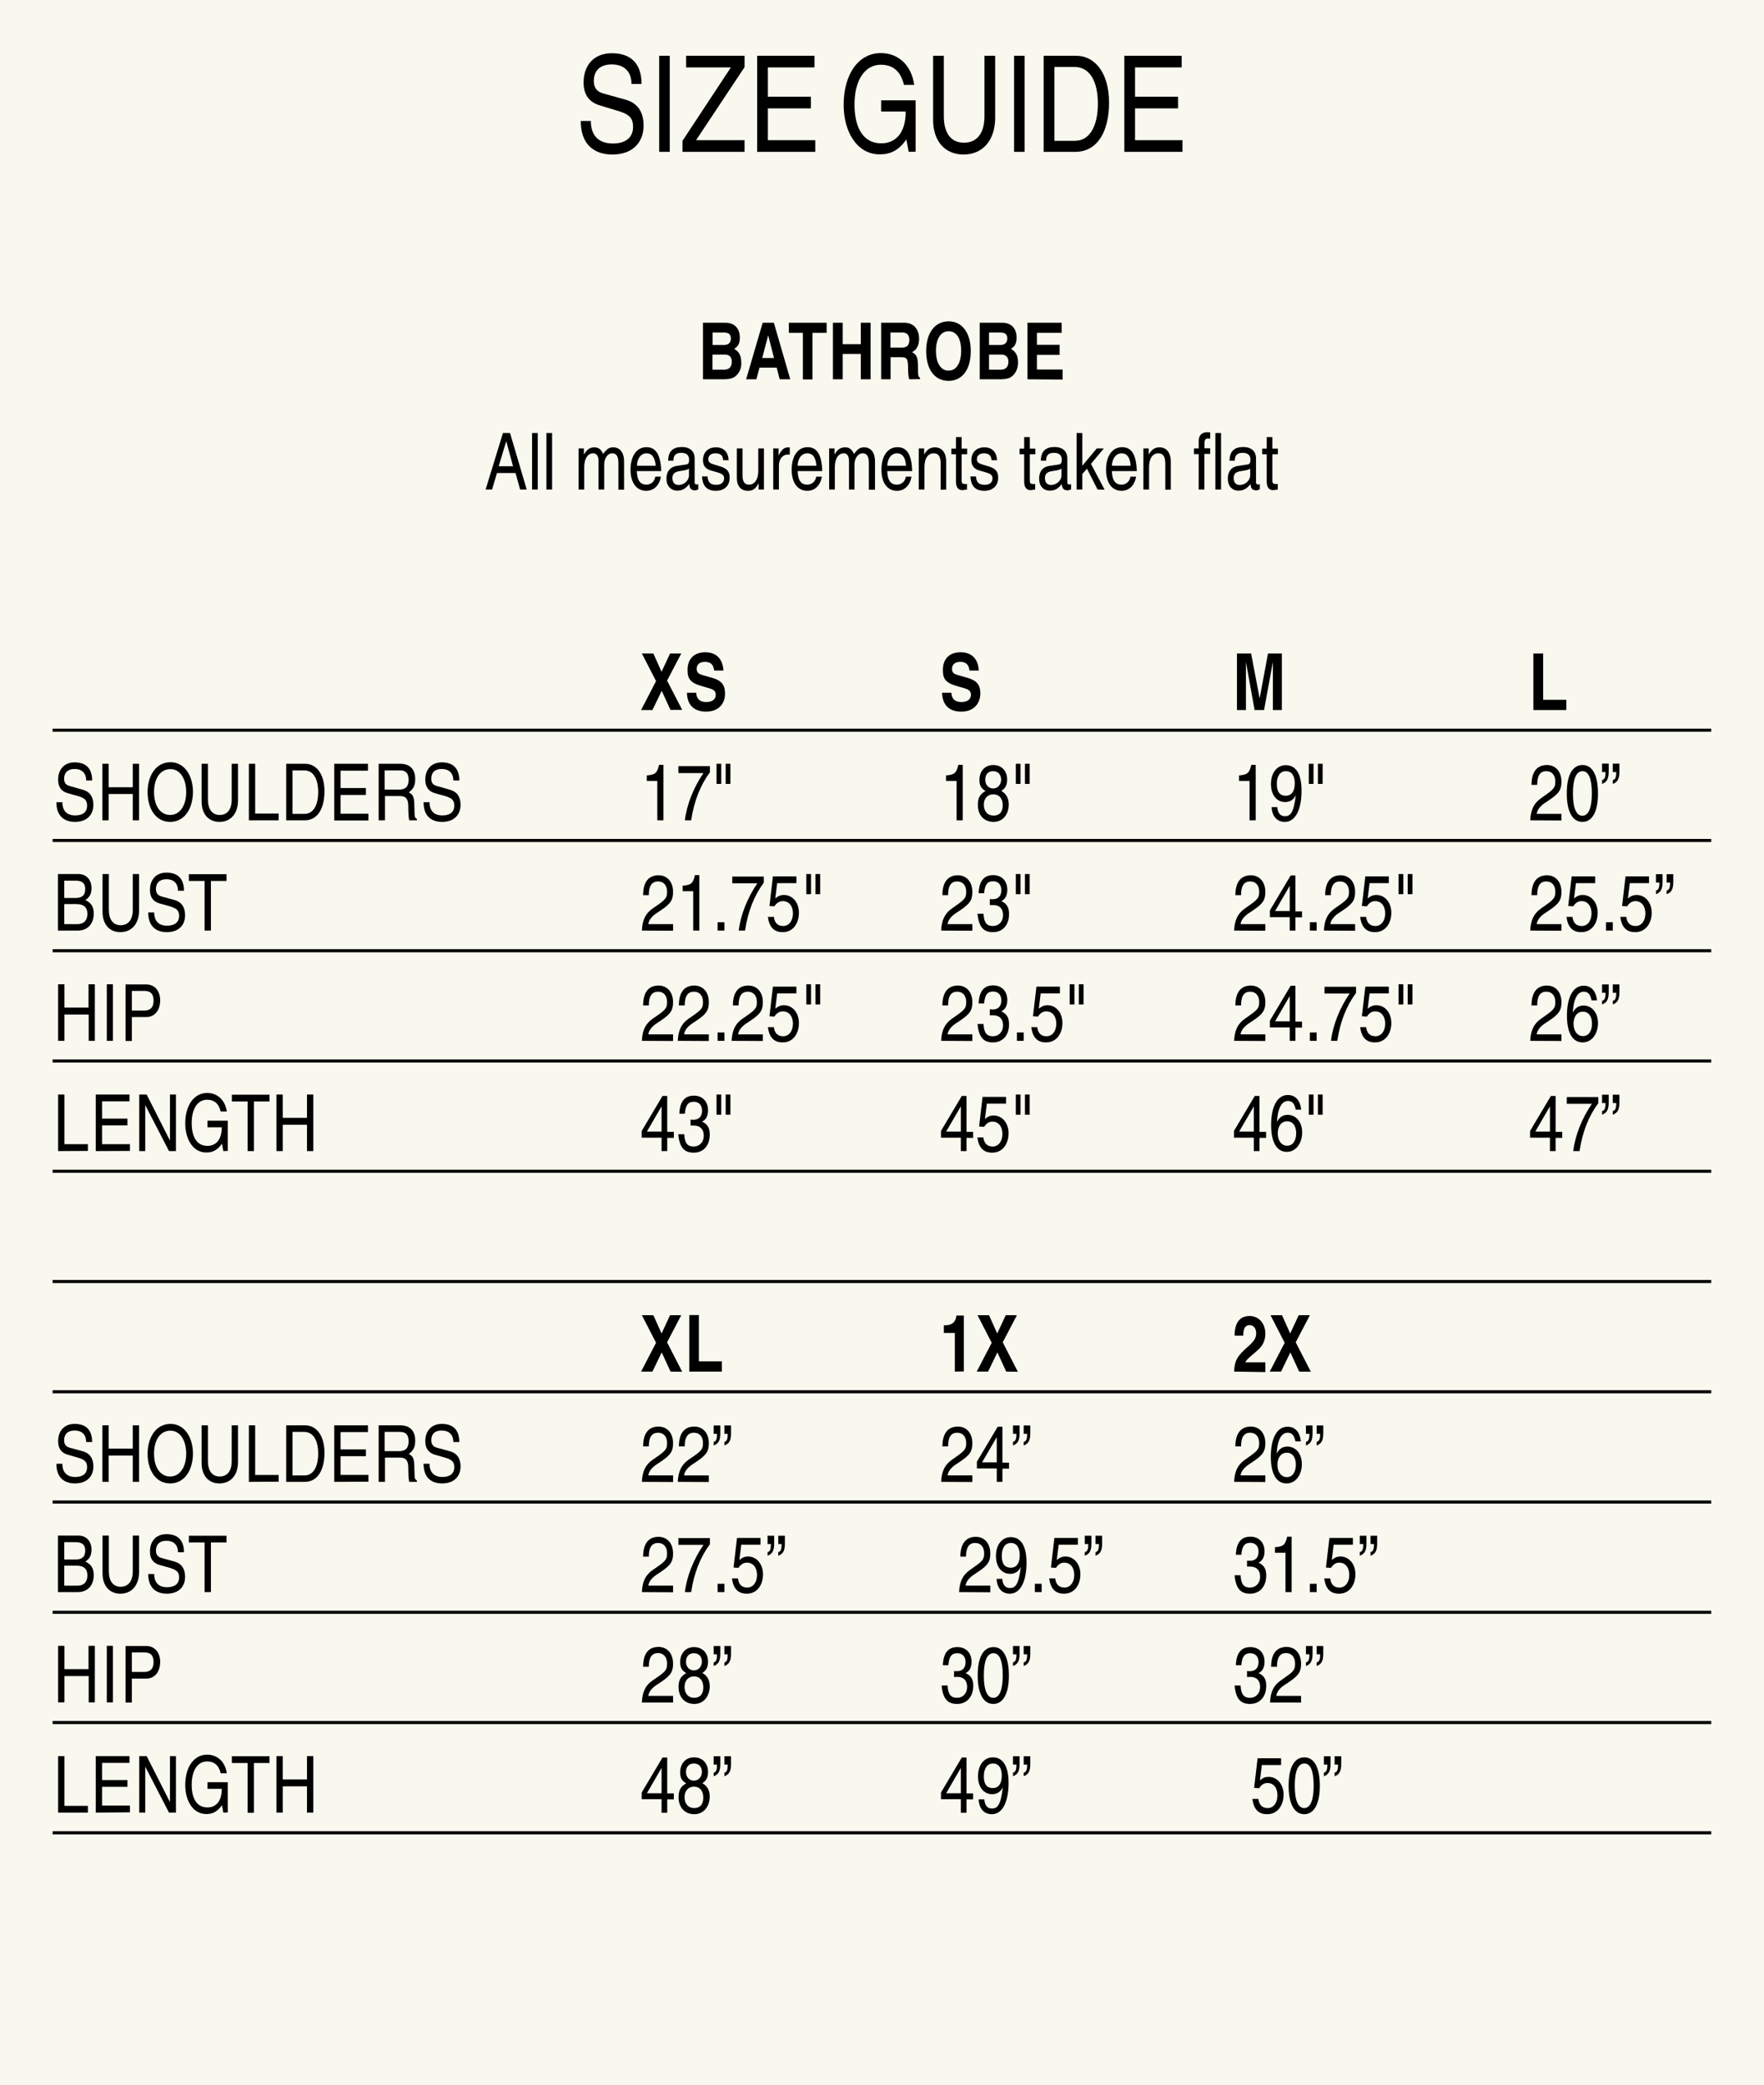 <?xml version="1.0" encoding="utf-8"?>
<!-- Generator: Adobe Illustrator 27.9.0, SVG Export Plug-In . SVG Version: 6.00 Build 0)  -->
<svg version="1.1" id="Layer_1" xmlns="http://www.w3.org/2000/svg" xmlns:xlink="http://www.w3.org/1999/xlink" x="0px" y="0px"
	 viewBox="0 0 1119.9 1323.7" style="enable-background:new 0 0 1119.9 1323.7;" xml:space="preserve">
<style type="text/css">
	.st0{fill:#F9F8EF;}
	.st1{fill:none;stroke:#000000;stroke-width:1.96;stroke-miterlimit:10;}
</style>
<rect class="st0" width="1119.9" height="1323.7"/>
<line class="st1" x1="33.4" y1="463.6" x2="1086.4" y2="463.6"/>
<line class="st1" x1="33.4" y1="533.6" x2="1086.4" y2="533.6"/>
<line class="st1" x1="33.4" y1="603.6" x2="1086.4" y2="603.6"/>
<line class="st1" x1="33.4" y1="673.6" x2="1086.4" y2="673.6"/>
<line class="st1" x1="33.4" y1="743.6" x2="1086.4" y2="743.6"/>
<line class="st1" x1="33.4" y1="813.6" x2="1086.4" y2="813.6"/>
<line class="st1" x1="33.4" y1="883.6" x2="1086.4" y2="883.6"/>
<line class="st1" x1="33.4" y1="953.6" x2="1086.4" y2="953.6"/>
<line class="st1" x1="33.4" y1="1023.6" x2="1086.4" y2="1023.6"/>
<line class="st1" x1="33.4" y1="1093.6" x2="1086.4" y2="1093.6"/>
<line class="st1" x1="33.4" y1="1163.6" x2="1086.4" y2="1163.6"/>
<g>
	<path d="M388.8,98.1c-11.6,0-20.1-6.3-20.1-21.3h6.4c0,9.6,5.3,14.3,14,14.3c8.1,0,12.8-3.8,12.8-10.5c0-5.8-2.4-8.2-10.6-10.5
		L381.1,67c-7.1-2-10.6-6.9-10.6-14.6c0-10.7,6.3-18.6,17.9-18.6s18.9,6,18.9,19.5h-6.4c0-8.3-5.1-12.4-12.5-12.4S377,44.8,377,51.4
		c0,4.3,1.9,6.8,5.9,7.9l14.3,4c7.5,2.1,11.4,7.7,11.4,16.4C408.5,91.1,401,98.1,388.8,98.1L388.8,98.1z"/>
	<path d="M418.5,96.4v-61h6.7v61H418.5z"/>
	<path d="M433.3,96.4v-7L464,42.8h-28.4v-7.4h37.1v7.2L441.9,89h30.8v7.4H433.3L433.3,96.4z"/>
	<path d="M480.7,96.4v-61h36.4v7.4h-29.6v18.6h27.3v7.4h-27.3v20.2h30.1v7.4L480.7,96.4L480.7,96.4z"/>
	<path d="M576.9,96.4l-1.5-7.9c-4.8,7.1-10.3,9.5-16.9,9.5c-14.6,0-22.9-14.6-22.9-31.4c0-19.6,9.5-32.9,23.6-32.9
		c10.9,0,19.4,7.4,21.2,20.2h-6.5c-2.1-8.9-7.3-12.8-14.6-12.8c-10.3,0-16.8,9.8-16.8,25.2S548.4,91,559.5,91
		c8.5,0,15.5-5.9,15.5-20.2h-15.6v-7.1h21.9v32.6L576.9,96.4L576.9,96.4z"/>
	<path d="M611.7,98.1c-11.8,0-19.3-8.5-19.3-21.9V35.4h6.8v38.4c0,10.8,4.6,16.8,12.8,16.8s13-6,13-16.7V35.4h6.8V75
		C631.7,89.1,623.9,98.1,611.7,98.1z"/>
	<path d="M643.8,96.4v-61h6.7v61H643.8z"/>
	<path d="M682.7,96.4h-20.1v-61H683c12.8,0,21.1,11.7,21.1,29.8S696.8,96.4,682.7,96.4L682.7,96.4z M682.1,42.5h-12.7v46.9h13.1
		c9,0,14.5-8.9,14.5-23.5S691.7,42.5,682.1,42.5z"/>
	<path d="M713.8,96.4v-61h36.4v7.4h-29.6v18.6h27.3v7.4h-27.3v20.2h30.1v7.4L713.8,96.4L713.8,96.4z"/>
</g>
<g>
	<path d="M468.2,237.6c-2,2.4-4.2,3.2-9.4,3.2h-12.5v-35.9h14.3c5.6,0,9.1,3.6,9.1,9.4c0,3.6-1,5.6-3.6,7.2c3.3,1.8,4.5,4.6,4.5,8.6
		C470.8,233,469.9,235.6,468.2,237.6L468.2,237.6z M459.4,211.1h-7v7.9h7.2c2.8,0,4.4-1.4,4.4-4.1S462.5,211.1,459.4,211.1
		L459.4,211.1z M460.2,225.1h-7.9v9.6h7.5c3.1,0,4.8-1.8,4.8-5.1C464.6,226.7,463,225.1,460.2,225.1L460.2,225.1z"/>
	<path d="M495,240.8l-1.9-7.4h-10.9l-2,7.4h-6.5l10.5-35.9h7.1l10.4,35.9L495,240.8L495,240.8z M487.7,212.9l-3.8,14.4h7.5
		L487.7,212.9z"/>
	<path d="M515.8,211.3v29.6h-6.1v-29.6h-8.9v-6.4h24v6.4H515.8z"/>
	<path d="M546.5,240.8v-16.1H535v16.1h-6.2v-35.9h6.2v13.6h11.5v-13.6h6.2v35.9L546.5,240.8L546.5,240.8z"/>
	<path d="M577.2,240.8c-0.5-2.1-0.7-3.8-0.7-7.2c0-6.6-1.2-6.8-4.8-6.8h-6.3v14h-6v-35.9h14.8c5.7,0,9.3,4,9.3,10.2
		c0,3.8-1.4,7-4.5,8.5c3.2,1.7,3.8,3.2,3.8,10.8c0,4,0.2,4.9,1.3,5.4v0.9L577.2,240.8L577.2,240.8z M573,211.1h-7.7v9.6h7.2
		c3.2,0,4.8-1.5,4.8-4.8C577.3,212.8,575.8,211.1,573,211.1L573,211.1z"/>
	<path d="M602.2,241.8c-8.7,0-14.2-7.1-14.2-18.9s5.7-18.9,14.3-18.9c8.2,0,14,6.9,14,18.9S610.7,241.8,602.2,241.8L602.2,241.8z
		 M602.3,210.3c-5,0-8.1,4.7-8.1,12.4s3,12.6,8,12.6s8-4.8,8-12.7S607.1,210.3,602.3,210.3z"/>
	<path d="M643.8,237.6c-2,2.4-4.2,3.2-9.3,3.2H622v-35.9h14.3c5.7,0,9.1,3.6,9.1,9.4c0,3.6-1,5.6-3.6,7.2c3.3,1.8,4.5,4.6,4.5,8.6
		C646.3,233,645.5,235.6,643.8,237.6z M634.9,211.1h-7v7.9h7.2c2.8,0,4.4-1.4,4.4-4.1S638.1,211.1,634.9,211.1L634.9,211.1z
		 M635.7,225.1h-7.8v9.6h7.5c3.1,0,4.8-1.8,4.8-5.1C640.2,226.7,638.5,225.1,635.7,225.1z"/>
	<path d="M652.3,240.8v-35.9h21.7v6.4h-15.7v7.6h14.4v6.4h-14.4v9.3h16.3v6.4L652.3,240.8L652.3,240.8z"/>
</g>
<path d="M330.2,310.8l-2.9-10.5h-11.8l-3.1,10.5h-4.1l11-35.9h4.5l10.6,35.9H330.2L330.2,310.8z M321.4,280.1l-4.8,15.9h9.1
	L321.4,280.1z M337.8,310.8v-35.9h3.6v35.9H337.8z M346.9,310.8v-35.9h3.6v35.9H346.9z M392.6,310.8v-16.9c0-4.1-1.2-6.1-3.9-6.1
	c-2.9,0-5.1,3.1-5.1,7v16H380v-18.1c0-3.1-1.2-4.9-3.4-4.9c-3.5,0-5.7,3.5-5.7,8.8v14.2h-3.6v-26.1h3.4v3.9c1.9-3.2,3.8-4.6,6.6-4.6
	c2.6,0,4.3,1.2,5.6,4.2c2.5-3.4,3.9-4.2,6.5-4.2c4.1,0,6.8,3.4,6.8,8.8v18.1H392.6L392.6,310.8z M404.3,299.2
	c0.2,6.2,2.5,8.5,6.1,8.5c2.9,0,5.3-2.1,5.6-5.1h3.6c-1,5.6-4.4,9-9.4,9c-6.1,0-9.9-5.1-9.9-13.4c0-8.8,4-14.3,10.1-14.3
	c5.6,0,9,4.1,9.4,15.2H404.3z M410.5,287.8c-3.5,0-6,3.1-6.1,7.9h11.9C415.8,290.1,413.7,287.8,410.5,287.8z M441.3,311.3
	c-2.5,0-3.5-1.1-3.7-4c-2.4,3-4.5,4.2-7.6,4.2c-4.1,0-6.9-3-6.9-7.6s2.4-7.5,6.5-8.1l6-0.9c1.4-0.2,1.9-1.1,1.9-3
	c0-2.9-1.7-4.4-5-4.4s-5,1.4-5,5h-3.3c0-6.1,3.2-8.7,8.6-8.7s8.2,2.8,8.2,7.3v15c0,1,0.4,1.5,1.1,1.5c0.3,0,0.5,0,1.2-0.2v3.2
	C442.4,311.2,441.9,311.3,441.3,311.3L441.3,311.3z M437.4,297.5c-0.8,0.7-1.8,1-5.9,1.6c-3.3,0.5-4.6,1.8-4.6,4.4
	c0,2.8,1.4,4.4,3.9,4.4c3.6,0,6.6-2.9,6.6-6.1V297.5z M454.5,311.6c-5.5,0-8.5-2.8-8.8-9.1h3.5c0.2,3.7,1.9,5.3,5.5,5.3
	c3.1,0,5-1.5,5-4.1c0-2-1-2.8-4.2-3.8l-4.2-1.2c-3.4-1-5-3.1-5-6.5c0-5,3.2-8.2,8.2-8.2s7.8,3,8.1,8.2h-3.5c-0.1-3-1.7-4.4-4.9-4.4
	c-2.8,0-4.5,1.4-4.5,3.7c0,1.9,0.7,2.5,3.9,3.5l3.6,1.1c4.4,1.3,6,3.3,6,7C463.4,308.2,460,311.6,454.5,311.6L454.5,311.6z
	 M481.6,310.8v-4c-1.9,3.6-3.6,4.8-6.8,4.8c-4.4,0-7-3-7-8.1v-18.8h3.6V302c0,3.8,1.4,5.7,4.1,5.7c3.6,0,5.9-3.4,5.9-8.6v-14.4h3.6
	v26.1L481.6,310.8L481.6,310.8z M500,288.6c-3.2,0-5.5,3-5.5,7v15.2h-3.6v-26.1h3.4v4.5c1.9-3.8,3.6-5.2,6.1-5.2c0.4,0,0.6,0,1,0.1
	v4.5H500z M506.4,299.2c0.2,6.2,2.5,8.5,6.1,8.5c2.9,0,5.3-2.1,5.7-5.1h3.6c-1,5.6-4.4,9-9.3,9c-6.1,0-9.9-5.1-9.9-13.4
	c0-8.8,4-14.3,10.1-14.3c5.6,0,9,4.1,9.3,15.2H506.4L506.4,299.2z M512.5,287.8c-3.5,0-6,3.1-6.1,7.9h11.9
	C517.9,290.1,515.8,287.8,512.5,287.8z M551.6,310.8v-16.9c0-4.1-1.2-6.1-3.9-6.1c-2.9,0-5.2,3.1-5.2,7v16H539v-18.1
	c0-3.1-1.2-4.9-3.3-4.9c-3.5,0-5.7,3.5-5.7,8.8v14.2h-3.6v-26.1h3.4v3.9c1.8-3.2,3.8-4.6,6.7-4.6c2.7,0,4.3,1.2,5.7,4.2
	c2.5-3.4,3.8-4.2,6.5-4.2c4.2,0,6.8,3.4,6.8,8.8v18.1H551.6L551.6,310.8z M563.3,299.2c0.2,6.2,2.5,8.5,6.1,8.5
	c2.9,0,5.3-2.1,5.7-5.1h3.6c-1,5.6-4.4,9-9.3,9c-6.1,0-9.8-5.1-9.8-13.4c0-8.8,4-14.3,10.2-14.3c5.6,0,9,4.1,9.3,15.2H563.3z
	 M569.5,287.8c-3.5,0-6,3.1-6.2,7.9h11.9C574.8,290.1,572.7,287.8,569.5,287.8z M597.2,310.8v-16.1c0-4.8-1.3-6.9-4.4-6.9
	c-3.7,0-5.9,3.3-5.9,8.8v14.2h-3.6v-26.1h3.4v3.9c1.8-3.2,3.9-4.6,6.8-4.6c4.5,0,7.2,3.4,7.2,9.1v17.8H597.2z M610.5,288.3v17
	c0,1.5,0.6,2,2.2,2h1.2v3.5c-2.5,0.3-2.4,0.4-2.8,0.4c-2.8,0-4.2-1.8-4.2-5.6v-17.2H604v-3.6h2.9v-7.3h3.6v7.3h3.5v3.6H610.5z
	 M624.9,311.6c-5.5,0-8.5-2.8-8.8-9.1h3.5c0.2,3.7,1.9,5.3,5.5,5.3c3.2,0,5-1.5,5-4.1c0-2-1-2.8-4.2-3.8l-4.2-1.2
	c-3.3-1-5-3.1-5-6.5c0-5,3.2-8.2,8.2-8.2s7.8,3,8.1,8.2h-3.5c-0.2-3-1.7-4.4-4.8-4.4c-2.8,0-4.5,1.4-4.5,3.7c0,1.9,0.7,2.5,3.8,3.5
	l3.7,1.1c4.3,1.3,6,3.3,6,7C633.8,308.2,630.4,311.6,624.9,311.6L624.9,311.6z M653.8,288.3v17c0,1.5,0.6,2,2.2,2h1.2v3.5
	c-2.5,0.3-2.4,0.4-2.8,0.4c-2.8,0-4.2-1.8-4.2-5.6v-17.2h-2.9v-3.6h2.9v-7.3h3.6v7.3h3.5v3.6H653.8z M677.8,311.3
	c-2.5,0-3.5-1.1-3.7-4c-2.3,3-4.5,4.2-7.6,4.2c-4.2,0-6.8-3-6.8-7.6s2.3-7.5,6.5-8.1l6-0.9c1.3-0.2,1.9-1.1,1.9-3
	c0-2.9-1.7-4.4-5-4.4s-5,1.4-5,5h-3.3c0-6.1,3.2-8.7,8.6-8.7s8.2,2.8,8.2,7.3v15c0,1,0.4,1.5,1.2,1.5c0.3,0,0.5,0,1.2-0.2v3.2
	C678.9,311.2,678.4,311.3,677.8,311.3L677.8,311.3z M673.9,297.5c-0.8,0.7-1.8,1-5.9,1.6c-3.3,0.5-4.6,1.8-4.6,4.4
	c0,2.8,1.4,4.4,3.8,4.4c3.6,0,6.7-2.9,6.7-6.1V297.5z M696.8,310.8l-6.7-13.2l-3,3.3v9.9h-3.6v-35.9h3.6v20.8l9.2-11h4.5l-8.2,9.8
	l8.7,16.4L696.8,310.8L696.8,310.8z M705.9,299.2c0.2,6.2,2.5,8.5,6.1,8.5c2.9,0,5.3-2.1,5.7-5.1h3.6c-1,5.6-4.4,9-9.3,9
	c-6.1,0-9.8-5.1-9.8-13.4c0-8.8,4-14.3,10.2-14.3c5.6,0,9,4.1,9.3,15.2H705.9z M712.1,287.8c-3.5,0-6,3.1-6.2,7.9h11.9
	C717.4,290.1,715.3,287.8,712.1,287.8z M739.8,310.8v-16.1c0-4.8-1.3-6.9-4.4-6.9c-3.7,0-5.9,3.3-5.9,8.8v14.2h-3.6v-26.1h3.4v3.9
	c1.8-3.2,3.9-4.6,6.8-4.6c4.5,0,7.2,3.4,7.2,9.1v17.8H739.8z M764.6,288.3v22.5H761v-22.5h-3v-3.6h3v-4.5c0-3.8,1.9-5.8,5.5-5.8
	c0.4,0,0.7,0,1.8,0.1v4c-0.6,0-1.2-0.1-1.5-0.1c-1.5,0-2.1,0.9-2.1,3v3.2h3.6v3.6H764.6L764.6,288.3z M771.6,310.8v-35.9h3.6v35.9
	H771.6z M797.6,311.3c-2.5,0-3.5-1.1-3.7-4c-2.3,3-4.5,4.2-7.6,4.2c-4.2,0-6.8-3-6.8-7.6s2.3-7.5,6.5-8.1l6-0.9
	c1.3-0.2,1.9-1.1,1.9-3c0-2.9-1.7-4.4-5-4.4s-5,1.4-5,5h-3.3c0-6.1,3.2-8.7,8.6-8.7s8.2,2.8,8.2,7.3v15c0,1,0.4,1.5,1.2,1.5
	c0.3,0,0.5,0,1.2-0.2v3.2C798.7,311.2,798.2,311.3,797.6,311.3L797.6,311.3z M793.7,297.5c-0.8,0.7-1.8,1-5.9,1.6
	c-3.3,0.5-4.6,1.8-4.6,4.4c0,2.8,1.4,4.4,3.8,4.4c3.6,0,6.7-2.9,6.7-6.1V297.5z M807.8,288.3v17c0,1.5,0.6,2,2.2,2h1.2v3.5
	c-2.5,0.3-2.4,0.4-2.8,0.4c-2.8,0-4.2-1.8-4.2-5.6v-17.2h-2.9v-3.6h2.9v-7.3h3.6v7.3h3.5v3.6H807.8z"/>
<g>
	<path d="M425.7,450.8l-5.6-12.2l-5.9,12.2H407l9.5-18.4l-9-17.5h7.3l5.2,11.6l5.4-11.6h7.1l-9,17.2l9.6,18.6H425.7L425.7,450.8z"/>
	<path d="M448.3,451.8c-7.5,0-12-4-12.2-12h5.9c0.2,4,2.3,5.9,6.4,5.9c3.8,0,6-1.7,6-4.6c0-2.4-1.2-3.4-5.4-4.5l-3.1-0.9
		c-7.9-2.2-9.4-4.9-9.4-10.4c0-7,4.2-11.2,11.2-11.2s11.1,4.1,11.6,11.6h-5.9c-0.5-3.8-2.2-5.5-5.9-5.5c-3.2,0-5.2,1.6-5.2,4.4
		c0,2,0.9,3.1,3.1,3.8l7.2,2.1c5.5,1.6,7.7,4.5,7.7,9.8C460.3,447.3,455.7,451.8,448.3,451.8L448.3,451.8z"/>
</g>
<path d="M610.3,451.8c-7.5,0-12-4-12.2-12h5.9c0.2,4,2.3,5.9,6.4,5.9c3.8,0,6-1.7,6-4.6c0-2.4-1.2-3.4-5.3-4.5l-3.2-0.9
	c-7.9-2.2-9.3-4.9-9.3-10.4c0-7,4.2-11.2,11.2-11.2s11.2,4.1,11.6,11.6h-5.9c-0.5-3.8-2.2-5.5-5.9-5.5c-3.2,0-5.2,1.6-5.2,4.4
	c0,2,0.8,3.1,3.1,3.8l7.2,2.1c5.5,1.6,7.7,4.5,7.7,9.8C622.2,447.3,617.7,451.8,610.3,451.8z"/>
<path d="M808.1,450.8v-30.5l-5.6,30.5h-6l-5.5-30.5v30.5h-5.7v-35.9h9l5.4,28.5l5.3-28.5h8.8v35.9H808.1z"/>
<path d="M973.5,450.8v-35.9h6.2v29.4h14.7v6.5H973.5L973.5,450.8z"/>
<g>
	<path d="M47.6,521.8c-6.8,0-11.8-3.7-11.8-12.5h3.8c0,5.7,3.1,8.4,8.2,8.4c4.8,0,7.5-2.2,7.5-6.2c0-3.4-1.4-4.9-6.2-6.2l-6-1.7
		c-4.2-1.1-6.2-4-6.2-8.6c0-6.3,3.7-11,10.5-11s11.1,3.5,11.1,11.5h-3.8c0-4.9-3-7.3-7.3-7.3s-6.7,2.3-6.7,6.2c0,2.5,1.1,4,3.5,4.6
		l8.4,2.4c4.4,1.2,6.7,4.5,6.7,9.6C59.2,517.7,54.8,521.8,47.6,521.8z"/>
	<path d="M84.3,520.8v-16.7H69v16.7h-4v-35.9h4v14.9h15.3v-14.9h4v35.9H84.3z"/>
	<path d="M108,521.8c-9.3,0-14.3-8.7-14.3-18.9s5.1-19,14.6-19c8.2,0,14.2,7.7,14.2,19C122.4,513.1,117.4,521.8,108,521.8z
		 M108.2,488.3c-6.3,0-10.4,5.7-10.4,14.6s4.1,14.5,10.2,14.5s10.2-5.8,10.2-14.5S114.2,488.3,108.2,488.3L108.2,488.3z"/>
	<path d="M139.3,521.8c-6.9,0-11.3-5-11.3-12.9v-24h4v22.6c0,6.3,2.7,9.9,7.5,9.9s7.6-3.5,7.6-9.8v-22.7h4v23.3
		C151.1,516.5,146.5,521.8,139.3,521.8L139.3,521.8z"/>
	<path d="M158,520.8v-35.9h4v31.6h14.9v4.3H158z"/>
	<path d="M193.5,520.8h-11.8v-35.9h11.9c7.6,0,12.4,6.9,12.4,17.5S201.8,520.8,193.5,520.8L193.5,520.8z M193.1,489.1h-7.4v27.6h7.7
		c5.3,0,8.6-5.2,8.6-13.8S198.8,489.1,193.1,489.1z"/>
	<path d="M212.2,520.8v-35.9h21.4v4.4h-17.4v11h16.1v4.4h-16.1v11.9h17.7v4.3H212.2z"/>
	<path d="M259.8,520.8c-0.4-1.5-0.6-5.2-0.6-9c0-4.6-1.6-6.4-5.2-6.4h-9.6v15.4h-4v-35.9h13.6c6.2,0,9.6,3.4,9.6,9.7
		c0,4-1,6.2-4.1,8.5c2.5,1.2,3.3,2.6,3.5,6.8l0.2,6.5c0,2.2,0.3,2.8,1.5,3.6v0.8H259.8z M254.1,489.1h-9.9v12.2h9.2c4.1,0,6-2,6-6.2
		C259.4,491,257.7,489.1,254.1,489.1L254.1,489.1z"/>
	<path d="M280.7,521.8c-6.9,0-11.8-3.7-11.8-12.5h3.8c0,5.7,3.1,8.4,8.2,8.4c4.8,0,7.5-2.2,7.5-6.2c0-3.4-1.4-4.9-6.2-6.2l-6-1.7
		c-4.1-1.1-6.2-4-6.2-8.6c0-6.3,3.7-11,10.5-11s11.1,3.5,11.1,11.5h-3.8c0-4.9-3-7.3-7.4-7.3s-6.6,2.3-6.6,6.2c0,2.5,1.1,4,3.5,4.6
		l8.4,2.4c4.4,1.2,6.7,4.5,6.7,9.6C292.3,517.7,287.9,521.8,280.7,521.8L280.7,521.8z"/>
</g>
<g>
	<path d="M417.3,520.8v-25h-6.7v-3.5c5.4-0.4,6.6-1.5,7.8-6.7h2.8v35.2H417.3L417.3,520.8z"/>
	<path d="M438.8,520.8h-4c1.2-10,5.5-20.8,11.8-30h-15.9v-4.4h20v3.9C444.6,498.6,440.6,508.7,438.8,520.8z"/>
	<path d="M454.9,497.7v-12.8h3v12.8H454.9z M460.7,497.7v-12.8h3v12.8H460.7z"/>
</g>
<g>
	<path d="M607.3,520.8v-25h-6.7v-3.5c5.3-0.4,6.6-1.5,7.8-6.7h2.8v35.2H607.3z"/>
	<path d="M630.8,521.8c-6,0-10-4.2-10-10.7c0-4.5,1.3-6.9,4.9-8.9c-2.7-1.5-3.9-3.5-3.9-6.9c0-5.8,3.5-9.6,8.8-9.6s8.8,3.7,8.8,9.2
		c0,3.5-1,5.5-3.7,7.2c3.3,2,4.7,4.8,4.7,8.6C640.4,517.3,636.5,521.8,630.8,521.8z M630.6,504.3c-3.6,0-6,2.6-6,6.6
		c0,4.2,2.4,6.9,6.2,6.9s5.8-2.3,5.8-6.6S634.3,504.3,630.6,504.3L630.6,504.3z M630.5,489.6c-3.1,0-5,2-5,5.5c0,3.2,2.2,5.5,5,5.5
		s5.1-2.4,5.1-5.6S633.6,489.6,630.5,489.6L630.5,489.6z"/>
	<path d="M644.9,497.7v-12.8h3v12.8H644.9z M650.7,497.7v-12.8h3v12.8H650.7z"/>
</g>
<g>
	<path d="M793.3,520.8v-25h-6.7v-3.5c5.3-0.4,6.6-1.5,7.8-6.7h2.8v35.2H793.3z"/>
	<path d="M815.7,521.8c-5,0-8.1-3.5-8.4-9.4h3.6c0.3,3.8,2,5.8,4.8,5.8c3.5,0,5.6-2,7-13.5c-1.3,3-3.7,4.5-6.8,4.5
		c-5.4,0-9-4.5-9-11.4c0-7.2,3.8-12,9.4-12c6.5,0,10,5.6,10,16.2C826.3,513.9,822.5,521.8,815.7,521.8z M816.4,489.6
		c-3.6,0-5.8,3-5.8,8.1s2,7.5,5.7,7.5s5.7-2.9,5.7-7.9S819.9,489.6,816.4,489.6L816.4,489.6z"/>
	<path d="M830.9,497.7v-12.8h3v12.8H830.9z M836.7,497.7v-12.8h3v12.8H836.7z"/>
</g>
<g>
	<path d="M971.5,520.8c0.3-6.5,2.2-10.8,6.8-14l3.8-2.7c4.9-3.5,5.3-4.8,5.3-8c0-4-2.2-6.5-5.7-6.5c-3.8,0-5.8,2.6-5.8,8.7h-3.6
		c0-8.5,3.7-12.6,9.8-12.6c5.5,0,9.2,4.2,9.2,10.5c0,4.8-1.1,7.3-7.7,11.7l-3,2c-2.9,2-4.7,4.4-5,6.8h15.7v4.2L971.5,520.8
		L971.5,520.8z"/>
	<path d="M1004.6,521.8c-6.3,0-9.9-6.5-9.9-18.1s3.6-18,10-18s9.8,6.6,9.8,18.1S1010.9,521.8,1004.6,521.8L1004.6,521.8z
		 M1004.7,489.6c-4,0-6.1,4.9-6.1,14.1c0,9.3,2.1,14.2,6,14.2s6-4.9,6-14.2S1008.6,489.6,1004.7,489.6L1004.7,489.6z"/>
	<path d="M1017.1,497.7v-2.4c1.6-0.4,2.2-1.9,2.2-5.1h-2.2v-5.4h4.2v5C1021.3,494.5,1020.1,496.6,1017.1,497.7z M1023.9,497.7v-2.4
		c1.6-0.4,2.2-1.8,2.2-5.1h-2.2v-5.4h4.2v5C1028.1,494.5,1026.9,496.6,1023.9,497.7z"/>
</g>
<g>
	<path d="M49.5,590.8H36.8v-35.9h13c5,0,8.3,3.6,8.3,9c0,3.5-1.2,5.8-3.9,7.5c3.8,1.9,5.3,4.2,5.3,8.7
		C59.5,586.6,55.5,590.8,49.5,590.8z M48,559.1h-7.2v11H48c4.2,0,6.1-1.8,6.1-5.7C54.1,560.8,52.2,559.1,48,559.1z M48.6,574h-7.8
		v12.7h8.5c3.9,0,6.2-2.4,6.2-6.5S53.2,574,48.6,574L48.6,574z"/>
	<path d="M76.4,591.8c-6.9,0-11.3-5-11.3-12.9v-24h4v22.6c0,6.3,2.7,9.9,7.5,9.9s7.7-3.5,7.7-9.8v-22.7h4v23.3
		C88.2,586.5,83.6,591.8,76.4,591.8L76.4,591.8z"/>
	<path d="M105.9,591.8c-6.8,0-11.8-3.7-11.8-12.5h3.8c0,5.7,3.1,8.4,8.2,8.4c4.8,0,7.6-2.2,7.6-6.2c0-3.4-1.4-4.8-6.2-6.2l-6.1-1.7
		c-4.2-1.2-6.2-4-6.2-8.6c0-6.3,3.7-11,10.5-11s11.1,3.5,11.1,11.5h-3.8c0-4.9-3-7.3-7.3-7.3s-6.7,2.3-6.7,6.2c0,2.5,1.1,4,3.4,4.7
		l8.4,2.3c4.4,1.2,6.7,4.5,6.7,9.7C117.5,587.7,113.1,591.8,105.9,591.8L105.9,591.8z"/>
	<path d="M133.9,559.3v31.5h-4v-31.5h-10v-4.3h23.9v4.3H133.9z"/>
</g>
<g>
	<path d="M407.5,590.8c0.3-6.5,2.2-10.8,6.8-14l3.9-2.7c4.9-3.5,5.3-4.8,5.3-8c0-4-2.2-6.5-5.7-6.5c-3.8,0-5.9,2.6-5.9,8.7h-3.6
		c0-8.5,3.6-12.6,9.8-12.6c5.5,0,9.2,4.2,9.2,10.5c0,4.8-1.1,7.3-7.7,11.7l-3,2c-2.9,2-4.7,4.3-5,6.8h15.7v4.2L407.5,590.8
		L407.5,590.8z"/>
	<path d="M440.1,590.8v-25h-6.7v-3.5c5.4-0.4,6.6-1.5,7.8-6.7h2.8v35.2H440.1L440.1,590.8z"/>
	<path d="M455.6,590.8v-5.3h4.3v5.3H455.6z"/>
	<path d="M473,590.8h-4c1.2-10,5.5-20.8,11.8-30h-15.9v-4.3h20v3.9C478.8,568.6,474.8,578.7,473,590.8L473,590.8z"/>
	<path d="M496.9,591.8c-5.4,0-8.5-3-9.4-9.7h3.8c0.5,4,2.6,5.8,5.9,5.8c3.7,0,6.2-3.3,6.2-8s-2.5-7.8-6.4-7.8c-2.1,0-3.8,1-5.4,3.3
		l-3.1-0.2l2.2-18.8h14.9v4.3h-12.2l-1.2,9.7c1.8-1.5,3.4-2.2,5.5-2.2c5.5,0,9.5,4.8,9.5,11.3S503.7,591.8,496.9,591.8L496.9,591.8z
		"/>
	<path d="M511.9,567.7v-12.8h3v12.8H511.9z M517.7,567.7v-12.8h3v12.8H517.7z"/>
</g>
<g>
	<path d="M597.5,590.8c0.3-6.5,2.2-10.8,6.8-14l3.8-2.7c4.9-3.5,5.3-4.8,5.3-8c0-4-2.2-6.5-5.7-6.5c-3.8,0-5.8,2.6-5.8,8.7h-3.6
		c0-8.5,3.7-12.6,9.8-12.6c5.5,0,9.2,4.2,9.2,10.5c0,4.8-1.1,7.3-7.7,11.7l-3,2c-2.9,2-4.7,4.3-5,6.8h15.7v4.2L597.5,590.8
		L597.5,590.8z"/>
	<path d="M630.4,591.8c-5.6,0-9-2.8-9.8-11.7h3.8c0.3,6,2.3,7.8,6,7.8s6.4-2.8,6.4-6.9s-2.3-6.4-6.2-6.4H630c-0.5,0-0.8,0-1.6,0
		v-3.8c0.7,0,1.5,0.1,1.8,0.1c3.5,0,5.5-2,5.5-5.7s-2-5.7-5.3-5.7c-3.6,0-5.2,2.2-5.6,7.6h-3.5c0.3-7.9,3.5-11.5,9.2-11.5
		c5.5,0,9,3.7,9,9.3c0,3.6-1.3,6-3.8,7.2c3.5,1.6,4.9,4,4.9,8.2C640.6,587.3,636.6,591.8,630.4,591.8L630.4,591.8z"/>
	<path d="M644.9,567.7v-12.8h3v12.8H644.9z M650.7,567.7v-12.8h3v12.8H650.7z"/>
</g>
<g>
	<path d="M783.5,590.8c0.3-6.5,2.2-10.8,6.8-14l3.8-2.7c4.9-3.5,5.3-4.8,5.3-8c0-4-2.2-6.5-5.7-6.5c-3.8,0-5.8,2.6-5.8,8.7h-3.6
		c0-8.5,3.7-12.6,9.8-12.6c5.5,0,9.2,4.2,9.2,10.5c0,4.8-1.1,7.3-7.7,11.7l-3,2c-2.9,2-4.7,4.3-5,6.8h15.7v4.2L783.5,590.8
		L783.5,590.8z"/>
	<path d="M822.4,582.3v8.5h-3.6v-8.5h-12.6v-4.3l13.2-22.2h3v22.8h4.2v3.8H822.4L822.4,582.3z M818.8,562.4l-9.3,16h9.3V562.4z"/>
	<path d="M831.6,590.8v-5.3h4.3v5.3H831.6z"/>
	<path d="M840.5,590.8c0.3-6.5,2.2-10.8,6.8-14l3.8-2.7c4.9-3.5,5.3-4.8,5.3-8c0-4-2.2-6.5-5.7-6.5c-3.8,0-5.8,2.6-5.8,8.7h-3.6
		c0-8.5,3.7-12.6,9.8-12.6c5.5,0,9.2,4.2,9.2,10.5c0,4.8-1.1,7.3-7.7,11.7l-3,2c-2.9,2-4.7,4.3-5,6.8h15.7v4.2L840.5,590.8
		L840.5,590.8z"/>
	<path d="M872.9,591.8c-5.4,0-8.5-3-9.4-9.7h3.8c0.5,4,2.6,5.8,5.9,5.8c3.7,0,6.2-3.3,6.2-8s-2.5-7.8-6.3-7.8c-2.2,0-3.8,1-5.3,3.3
		l-3.2-0.2l2.2-18.8h14.9v4.3h-12.2l-1.2,9.7c1.8-1.5,3.4-2.2,5.5-2.2c5.5,0,9.5,4.8,9.5,11.3S879.7,591.8,872.9,591.8L872.9,591.8z
		"/>
	<path d="M887.9,567.7v-12.8h3v12.8H887.9z M893.7,567.7v-12.8h3v12.8H893.7z"/>
</g>
<g>
	<path d="M971.5,590.8c0.3-6.5,2.2-10.8,6.8-14l3.8-2.7c4.9-3.5,5.3-4.8,5.3-8c0-4-2.2-6.5-5.7-6.5c-3.8,0-5.8,2.6-5.8,8.7h-3.6
		c0-8.5,3.7-12.6,9.8-12.6c5.5,0,9.2,4.2,9.2,10.5c0,4.8-1.1,7.3-7.7,11.7l-3,2c-2.9,2-4.7,4.3-5,6.8h15.7v4.2L971.5,590.8
		L971.5,590.8z"/>
	<path d="M1003.9,591.8c-5.4,0-8.5-3-9.4-9.7h3.8c0.5,4,2.6,5.8,5.9,5.8c3.7,0,6.2-3.3,6.2-8s-2.5-7.8-6.3-7.8c-2.2,0-3.8,1-5.3,3.3
		l-3.2-0.2l2.2-18.8h14.9v4.3h-12.2l-1.2,9.7c1.8-1.5,3.4-2.2,5.5-2.2c5.5,0,9.5,4.8,9.5,11.3S1010.7,591.8,1003.9,591.8
		L1003.9,591.8z"/>
	<path d="M1019.6,590.8v-5.3h4.3v5.3H1019.6z"/>
	<path d="M1038.1,591.8c-5.4,0-8.6-3-9.4-9.7h3.8c0.4,4,2.6,5.8,5.9,5.8c3.7,0,6.2-3.3,6.2-8s-2.6-7.8-6.3-7.8c-2.2,0-3.8,1-5.3,3.3
		l-3.2-0.2l2.2-18.8h14.9v4.3h-12.2l-1.2,9.7c1.8-1.5,3.4-2.2,5.6-2.2c5.4,0,9.5,4.8,9.5,11.3S1044.9,591.8,1038.1,591.8
		L1038.1,591.8z"/>
	<path d="M1051.3,567.7v-2.3c1.6-0.3,2.2-1.8,2.2-5.1h-2.2v-5.3h4.2v5C1055.5,564.5,1054.3,566.6,1051.3,567.7L1051.3,567.7z
		 M1058.1,567.7v-2.3c1.6-0.3,2.2-1.8,2.2-5.1h-2.2v-5.3h4.2v5C1062.3,564.5,1061.1,566.6,1058.1,567.7L1058.1,567.7z"/>
</g>
<g>
	<path d="M56.3,660.8v-16.7H40.9v16.7h-4v-35.9h4v14.8h15.3v-14.8h4v35.9H56.3z"/>
	<path d="M67.8,660.8v-35.9h3.9v35.9H67.8z"/>
	<path d="M92.9,645.7h-9.2v15.2h-4v-35.9h13.2c5.2,0,8.8,4,8.8,10.2C101.6,641.5,98.2,645.7,92.9,645.7z M91.7,629.1h-8v12.5h7.8
		c4,0,6-2.1,6-6.3S95.6,629.1,91.7,629.1z"/>
</g>
<g>
	<path d="M407.5,660.8c0.3-6.5,2.2-10.8,6.8-14l3.9-2.7c4.9-3.5,5.3-4.8,5.3-8c0-4-2.2-6.5-5.7-6.5c-3.8,0-5.9,2.6-5.9,8.7h-3.6
		c0-8.5,3.6-12.6,9.8-12.6c5.5,0,9.2,4.2,9.2,10.5c0,4.8-1.1,7.3-7.7,11.7l-3,2c-2.9,2-4.7,4.3-5,6.8h15.7v4.2L407.5,660.8
		L407.5,660.8z"/>
	<path d="M430.3,660.8c0.3-6.5,2.2-10.8,6.8-14l3.9-2.7c4.9-3.5,5.3-4.8,5.3-8c0-4-2.2-6.5-5.7-6.5c-3.8,0-5.9,2.6-5.9,8.7H431
		c0-8.5,3.6-12.6,9.8-12.6c5.5,0,9.2,4.2,9.2,10.5c0,4.8-1.1,7.3-7.7,11.7l-3,2c-2.9,2-4.7,4.3-5,6.8H450v4.2L430.3,660.8
		L430.3,660.8z"/>
	<path d="M455.6,660.8v-5.3h4.3v5.3H455.6z"/>
	<path d="M464.5,660.8c0.3-6.5,2.2-10.8,6.8-14l3.9-2.7c4.9-3.5,5.3-4.8,5.3-8c0-4-2.2-6.5-5.7-6.5c-3.8,0-5.9,2.6-5.9,8.7h-3.6
		c0-8.5,3.6-12.6,9.8-12.6c5.5,0,9.2,4.2,9.2,10.5c0,4.8-1.1,7.3-7.7,11.7l-3,2c-2.9,2-4.7,4.3-5,6.8h15.7v4.2L464.5,660.8
		L464.5,660.8z"/>
	<path d="M496.9,661.8c-5.4,0-8.5-3-9.4-9.7h3.8c0.5,4,2.6,5.8,5.9,5.8c3.7,0,6.2-3.3,6.2-8s-2.5-7.8-6.4-7.8c-2.1,0-3.8,1-5.4,3.3
		l-3.1-0.2l2.2-18.8h14.9v4.3h-12.2l-1.2,9.7c1.8-1.5,3.4-2.2,5.5-2.2c5.5,0,9.5,4.8,9.5,11.3S503.7,661.8,496.9,661.8L496.9,661.8z
		"/>
	<path d="M511.9,637.7v-12.8h3v12.8H511.9z M517.7,637.7v-12.8h3v12.8H517.7z"/>
</g>
<g>
	<path d="M597.5,660.8c0.3-6.5,2.2-10.8,6.8-14l3.8-2.7c4.9-3.5,5.3-4.8,5.3-8c0-4-2.2-6.5-5.7-6.5c-3.8,0-5.8,2.6-5.8,8.7h-3.6
		c0-8.5,3.7-12.6,9.8-12.6c5.5,0,9.2,4.2,9.2,10.5c0,4.8-1.1,7.3-7.7,11.7l-3,2c-2.9,2-4.7,4.3-5,6.8h15.7v4.2L597.5,660.8
		L597.5,660.8z"/>
	<path d="M630.4,661.8c-5.6,0-9-2.8-9.8-11.7h3.8c0.3,6,2.3,7.8,6,7.8s6.4-2.8,6.4-6.9s-2.3-6.4-6.2-6.4H630c-0.5,0-0.8,0-1.6,0
		v-3.8c0.7,0,1.5,0.1,1.8,0.1c3.5,0,5.5-2,5.5-5.7s-2-5.7-5.3-5.7c-3.6,0-5.2,2.2-5.6,7.6h-3.5c0.3-7.9,3.5-11.5,9.2-11.5
		c5.5,0,9,3.7,9,9.3c0,3.6-1.3,6-3.8,7.2c3.5,1.6,4.9,4,4.9,8.2C640.6,657.3,636.6,661.8,630.4,661.8L630.4,661.8z"/>
	<path d="M645.6,660.8v-5.3h4.3v5.3H645.6z"/>
	<path d="M664.1,661.8c-5.4,0-8.5-3-9.4-9.7h3.8c0.5,4,2.6,5.8,5.9,5.8c3.7,0,6.2-3.3,6.2-8s-2.5-7.8-6.3-7.8c-2.2,0-3.8,1-5.3,3.3
		l-3.2-0.2l2.2-18.8h14.9v4.3h-12.2l-1.2,9.7c1.8-1.5,3.4-2.2,5.5-2.2c5.5,0,9.5,4.8,9.5,11.3S670.9,661.8,664.1,661.8L664.1,661.8z
		"/>
	<path d="M679.1,637.7v-12.8h3v12.8H679.1z M684.9,637.7v-12.8h3v12.8H684.9z"/>
</g>
<g>
	<path d="M783.5,660.8c0.3-6.5,2.2-10.8,6.8-14l3.8-2.7c4.9-3.5,5.3-4.8,5.3-8c0-4-2.2-6.5-5.7-6.5c-3.8,0-5.8,2.6-5.8,8.7h-3.6
		c0-8.5,3.7-12.6,9.8-12.6c5.5,0,9.2,4.2,9.2,10.5c0,4.8-1.1,7.3-7.7,11.7l-3,2c-2.9,2-4.7,4.3-5,6.8h15.7v4.2L783.5,660.8
		L783.5,660.8z"/>
	<path d="M822.4,652.3v8.5h-3.6v-8.5h-12.6v-4.3l13.2-22.2h3v22.8h4.2v3.8H822.4L822.4,652.3z M818.8,632.4l-9.3,16h9.3V632.4z"/>
	<path d="M831.6,660.8v-5.3h4.3v5.3H831.6z"/>
	<path d="M849,660.8h-4c1.2-10,5.5-20.8,11.8-30h-15.9v-4.3h20v3.9C854.8,638.6,850.8,648.7,849,660.8L849,660.8z"/>
	<path d="M872.9,661.8c-5.4,0-8.5-3-9.4-9.7h3.8c0.5,4,2.6,5.8,5.9,5.8c3.7,0,6.2-3.3,6.2-8s-2.5-7.8-6.3-7.8c-2.2,0-3.8,1-5.3,3.3
		l-3.2-0.2l2.2-18.8h14.9v4.3h-12.2l-1.2,9.7c1.8-1.5,3.4-2.2,5.5-2.2c5.5,0,9.5,4.8,9.5,11.3S879.7,661.8,872.9,661.8L872.9,661.8z
		"/>
	<path d="M887.9,637.7v-12.8h3v12.8H887.9z M893.7,637.7v-12.8h3v12.8H893.7z"/>
</g>
<g>
	<path d="M971.5,660.8c0.3-6.5,2.2-10.8,6.8-14l3.8-2.7c4.9-3.5,5.3-4.8,5.3-8c0-4-2.2-6.5-5.7-6.5c-3.8,0-5.8,2.6-5.8,8.7h-3.6
		c0-8.5,3.7-12.6,9.8-12.6c5.5,0,9.2,4.2,9.2,10.5c0,4.8-1.1,7.3-7.7,11.7l-3,2c-2.9,2-4.7,4.3-5,6.8h15.7v4.2L971.5,660.8
		L971.5,660.8z"/>
	<path d="M1004.8,661.8c-6.5,0-10-6.1-10-17c0-11.9,4-19,10.6-19c4.8,0,7.8,3.3,8.5,9.3h-3.5c-0.7-3.8-2.2-5.5-4.9-5.5
		c-3.9,0-6.5,4.3-7,13.3c1.6-3.1,3.8-4.5,6.8-4.5c5.4,0,9.2,4.6,9.2,11.2S1010.7,661.8,1004.8,661.8L1004.8,661.8z M1005,642.3
		c-3.7,0-6,3-6,7.7s2.5,7.8,6,7.8s5.7-3.2,5.7-7.9S1008.5,642.3,1005,642.3z"/>
	<path d="M1017.1,637.7v-2.3c1.6-0.3,2.2-1.8,2.2-5.1h-2.2v-5.3h4.2v5C1021.3,634.5,1020.1,636.6,1017.1,637.7L1017.1,637.7z
		 M1023.9,637.7v-2.3c1.6-0.3,2.2-1.8,2.2-5.1h-2.2v-5.3h4.2v5C1028.1,634.5,1026.9,636.6,1023.9,637.7L1023.9,637.7z"/>
</g>
<g>
	<path d="M36.9,730.8v-35.9h4v31.5h14.9v4.3L36.9,730.8L36.9,730.8z"/>
	<path d="M60.8,730.8v-35.9h21.4v4.3H64.8v11h16.1v4.3H64.8v11.9h17.7v4.3L60.8,730.8L60.8,730.8z"/>
	<path d="M107.3,730.8l-15.1-29.2v29.2h-3.8v-35.9h4.7l14.8,29.2v-29.2h3.8v35.9H107.3z"/>
	<path d="M141.8,730.8l-0.9-4.7c-2.9,4.2-6.1,5.6-9.9,5.6c-8.6,0-13.4-8.6-13.4-18.5c0-11.5,5.6-19.3,13.9-19.3
		c6.4,0,11.4,4.3,12.5,11.8h-3.9c-1.2-5.2-4.3-7.5-8.6-7.5c-6.1,0-9.8,5.8-9.8,14.8s3.4,14.5,10,14.5c5,0,9.1-3.5,9.1-11.8h-9.1
		v-4.2h12.9v19.2L141.8,730.8L141.8,730.8z"/>
	<path d="M161.2,699.3v31.5h-4v-31.5h-10v-4.3h23.9v4.3H161.2z"/>
	<path d="M194.9,730.8v-16.7h-15.4v16.7h-4v-35.9h4v14.8h15.4v-14.8h4v35.9H194.9z"/>
</g>
<g>
	<path d="M423.6,722.3v8.5H420v-8.5h-12.6v-4.3l13.2-22.2h3v22.8h4.2v3.8H423.6z M420,702.4l-9.3,16h9.3V702.4z"/>
	<path d="M440.4,731.8c-5.6,0-9-2.8-9.8-11.7h3.8c0.3,6,2.3,7.8,6,7.8s6.4-2.8,6.4-6.9s-2.4-6.4-6.2-6.4H440c-0.5,0-0.9,0-1.6,0
		v-3.8c0.7,0,1.5,0.1,1.8,0.1c3.5,0,5.5-2,5.5-5.7s-2-5.7-5.3-5.7c-3.6,0-5.2,2.2-5.6,7.6h-3.5c0.3-7.9,3.5-11.5,9.2-11.5
		c5.5,0,9,3.7,9,9.3c0,3.6-1.3,6-3.8,7.2c3.5,1.6,4.9,4,4.9,8.2C450.6,727.3,446.6,731.8,440.4,731.8L440.4,731.8z"/>
	<path d="M454.9,707.7v-12.8h3v12.8H454.9z M460.7,707.7v-12.8h3v12.8H460.7z"/>
</g>
<g>
	<path d="M613.6,722.3v8.5H610v-8.5h-12.6v-4.3l13.2-22.2h3v22.8h4.2v3.8H613.6L613.6,722.3z M610,702.4l-9.3,16h9.3V702.4z"/>
	<path d="M629.9,731.8c-5.4,0-8.5-3-9.4-9.7h3.8c0.5,4,2.6,5.8,5.9,5.8c3.7,0,6.2-3.3,6.2-8s-2.5-7.8-6.3-7.8c-2.2,0-3.8,1-5.3,3.3
		l-3.2-0.2l2.2-18.8h14.9v4.3h-12.2l-1.2,9.7c1.8-1.5,3.4-2.2,5.5-2.2c5.5,0,9.5,4.8,9.5,11.3S636.7,731.8,629.9,731.8L629.9,731.8z
		"/>
	<path d="M644.9,707.7v-12.8h3v12.8H644.9z M650.7,707.7v-12.8h3v12.8H650.7z"/>
</g>
<g>
	<path d="M799.6,722.3v8.5H796v-8.5h-12.6v-4.3l13.2-22.2h3v22.8h4.2v3.8H799.6L799.6,722.3z M796,702.4l-9.3,16h9.3V702.4z"/>
	<path d="M830.9,707.7v-12.8h3v12.8H830.9z M836.7,707.7v-12.8h3v12.8H836.7z"/>
</g>
<path d="M817,731.3c-6.5,0-10-6.1-10-17.1c0-11.9,4-19,10.6-19c4.8,0,7.8,3.3,8.5,9.3h-3.5c-0.7-3.8-2.2-5.5-4.9-5.5
	c-3.9,0-6.5,4.3-7,13.3c1.6-3.1,3.8-4.5,6.8-4.5c5.4,0,9.2,4.6,9.2,11.2S822.9,731.3,817,731.3L817,731.3z M817.2,711.9
	c-3.7,0-6,3-6,7.7c0,4.7,2.5,7.8,6,7.8s5.7-3.2,5.7-7.9C822.9,714.8,820.7,711.9,817.2,711.9z"/>
<g>
	<path d="M987.6,722.3v8.5H984v-8.5h-12.6v-4.3l13.2-22.2h3v22.8h4.2v3.8H987.6L987.6,722.3z M984,702.4l-9.3,16h9.3V702.4z"/>
	<path d="M1002.8,730.8h-4c1.2-10,5.5-20.8,11.8-30h-15.9v-4.3h20v3.9C1008.6,708.6,1004.6,718.7,1002.8,730.8L1002.8,730.8z"/>
	<path d="M1017.1,707.7v-2.3c1.6-0.3,2.2-1.8,2.2-5.1h-2.2v-5.3h4.2v5C1021.3,704.5,1020.1,706.6,1017.1,707.7L1017.1,707.7z
		 M1023.9,707.7v-2.3c1.6-0.3,2.2-1.8,2.2-5.1h-2.2v-5.3h4.2v5C1028.1,704.5,1026.9,706.6,1023.9,707.7L1023.9,707.7z"/>
</g>
<g>
	<path d="M425.7,870.8l-5.6-12.2l-5.9,12.2H407l9.5-18.3l-9-17.5h7.3l5.2,11.6l5.4-11.6h7.1l-9,17.2l9.6,18.7L425.7,870.8
		L425.7,870.8z"/>
	<path d="M437.6,870.8v-35.9h6.1v29.4h14.6v6.5H437.6z"/>
</g>
<g>
	<path d="M606.2,870.8v-24.5h-7v-4.9h0.8c4.4,0,6.8-2.1,7.2-6.2h4.7v35.5L606.2,870.8L606.2,870.8z"/>
	<path d="M638.8,870.8l-5.6-12.2l-5.9,12.2h-7.2l9.5-18.3l-9-17.5h7.3l5.2,11.6l5.4-11.6h7.1l-9,17.2l9.6,18.7L638.8,870.8
		L638.8,870.8z"/>
</g>
<g>
	<path d="M783.5,870.8c0.3-7.2,2-10,9.5-16.5c3.3-3,4.5-5.1,4.5-7.8c0-3.2-1.7-5.2-4.1-5.2c-2.8,0-4.1,1.9-4.1,6.7h-5.5
		c0-8.8,3.8-12.5,9.5-12.5s10,4.5,10,11.2c0,3.6-1.1,6.6-3.5,9.2c-0.5,0.5-2,2-4.7,4.2c-3.2,2.8-3.8,3.4-4.5,4.8h12.7v6.2
		L783.5,870.8L783.5,870.8z"/>
	<path d="M824.8,870.8l-5.6-12.2l-5.9,12.2h-7.2l9.5-18.3l-9-17.5h7.3l5.2,11.6l5.4-11.6h7.1l-9,17.2l9.6,18.7L824.8,870.8
		L824.8,870.8z"/>
</g>
<g>
	<path d="M47.6,941.8c-6.8,0-11.8-3.7-11.8-12.5h3.8c0,5.7,3.1,8.4,8.2,8.4c4.8,0,7.5-2.2,7.5-6.2c0-3.4-1.4-4.8-6.2-6.2l-6-1.7
		c-4.2-1.2-6.2-4-6.2-8.6c0-6.3,3.7-11,10.5-11s11.1,3.5,11.1,11.5h-3.8c0-4.9-3-7.3-7.3-7.3s-6.7,2.3-6.7,6.2c0,2.5,1.1,4,3.5,4.7
		l8.4,2.3c4.4,1.2,6.7,4.5,6.7,9.7C59.2,937.7,54.8,941.8,47.6,941.8L47.6,941.8z"/>
	<path d="M84.3,940.8v-16.7H69v16.7h-4v-35.9h4v14.8h15.3v-14.8h4v35.9H84.3z"/>
	<path d="M108,941.8c-9.3,0-14.3-8.7-14.3-18.8s5.1-19,14.6-19c8.2,0,14.2,7.7,14.2,19C122.4,933.1,117.4,941.8,108,941.8z
		 M108.2,908.3c-6.3,0-10.4,5.7-10.4,14.6s4.1,14.5,10.2,14.5s10.2-5.8,10.2-14.5S114.2,908.3,108.2,908.3z"/>
	<path d="M139.3,941.8c-6.9,0-11.3-5-11.3-12.9v-24h4v22.6c0,6.3,2.7,9.9,7.5,9.9s7.6-3.5,7.6-9.8v-22.7h4v23.3
		C151.1,936.5,146.5,941.8,139.3,941.8L139.3,941.8z"/>
	<path d="M158,940.8v-35.9h4v31.5h14.9v4.3L158,940.8L158,940.8z"/>
	<path d="M193.5,940.8h-11.8v-35.9h11.9c7.6,0,12.4,6.9,12.4,17.5S201.8,940.8,193.5,940.8L193.5,940.8z M193.1,909.1h-7.4v27.6h7.7
		c5.3,0,8.6-5.2,8.6-13.8S198.8,909.1,193.1,909.1z"/>
	<path d="M212.2,940.8v-35.9h21.4v4.3h-17.4v11h16.1v4.3h-16.1v11.9h17.7v4.3L212.2,940.8L212.2,940.8z"/>
	<path d="M259.8,940.8c-0.4-1.5-0.6-5.2-0.6-9c0-4.6-1.6-6.4-5.2-6.4h-9.6v15.4h-4v-35.9h13.6c6.2,0,9.6,3.4,9.6,9.7
		c0,4-1,6.2-4.1,8.5c2.5,1.2,3.3,2.7,3.5,6.8l0.2,6.5c0,2.2,0.3,2.8,1.5,3.6v0.8L259.8,940.8L259.8,940.8z M254.1,909.1h-9.9v12.2
		h9.2c4.1,0,6-2,6-6.2C259.4,911,257.7,909.1,254.1,909.1L254.1,909.1z"/>
	<path d="M280.7,941.8c-6.9,0-11.8-3.7-11.8-12.5h3.8c0,5.7,3.1,8.4,8.2,8.4c4.8,0,7.5-2.2,7.5-6.2c0-3.4-1.4-4.8-6.2-6.2l-6-1.7
		c-4.1-1.2-6.2-4-6.2-8.6c0-6.3,3.7-11,10.5-11s11.1,3.5,11.1,11.5h-3.8c0-4.9-3-7.3-7.4-7.3s-6.6,2.3-6.6,6.2c0,2.5,1.1,4,3.5,4.7
		l8.4,2.3c4.4,1.2,6.7,4.5,6.7,9.7C292.3,937.7,287.9,941.8,280.7,941.8L280.7,941.8z"/>
</g>
<g>
	<path d="M407.5,940.8c0.3-6.5,2.2-10.8,6.8-14l3.9-2.7c4.9-3.5,5.3-4.8,5.3-8c0-4-2.2-6.5-5.7-6.5c-3.8,0-5.9,2.6-5.9,8.7h-3.6
		c0-8.5,3.6-12.6,9.8-12.6c5.5,0,9.2,4.2,9.2,10.5c0,4.8-1.1,7.3-7.7,11.7l-3,2c-2.9,2-4.7,4.3-5,6.8h15.7v4.2L407.5,940.8
		L407.5,940.8z"/>
	<path d="M430.3,940.8c0.3-6.5,2.2-10.8,6.8-14l3.9-2.7c4.9-3.5,5.3-4.8,5.3-8c0-4-2.2-6.5-5.7-6.5c-3.8,0-5.9,2.6-5.9,8.7H431
		c0-8.5,3.6-12.6,9.8-12.6c5.5,0,9.2,4.2,9.2,10.5c0,4.8-1.1,7.3-7.7,11.7l-3,2c-2.9,2-4.7,4.3-5,6.8H450v4.2L430.3,940.8
		L430.3,940.8z"/>
	<path d="M453.1,917.7v-2.3c1.6-0.3,2.1-1.8,2.1-5.1h-2.1v-5.3h4.2v5C457.3,914.5,456.1,916.6,453.1,917.7L453.1,917.7z
		 M459.9,917.7v-2.3c1.6-0.3,2.1-1.8,2.1-5.1h-2.1v-5.3h4.2v5C464.1,914.5,462.9,916.6,459.9,917.7L459.9,917.7z"/>
</g>
<g>
	<path d="M597.5,940.8c0.3-6.5,2.2-10.8,6.8-14l3.8-2.7c4.9-3.5,5.3-4.8,5.3-8c0-4-2.2-6.5-5.7-6.5c-3.8,0-5.8,2.6-5.8,8.7h-3.6
		c0-8.5,3.7-12.6,9.8-12.6c5.5,0,9.2,4.2,9.2,10.5c0,4.8-1.1,7.3-7.7,11.7l-3,2c-2.9,2-4.7,4.3-5,6.8h15.7v4.2L597.5,940.8
		L597.5,940.8z"/>
	<path d="M636.4,932.3v8.5h-3.6v-8.5h-12.6v-4.3l13.2-22.2h3v22.8h4.2v3.8H636.4L636.4,932.3z M632.8,912.4l-9.3,16h9.3V912.4z"/>
	<path d="M643.1,917.7v-2.3c1.6-0.3,2.2-1.8,2.2-5.1h-2.2v-5.3h4.2v5C647.3,914.5,646.1,916.6,643.1,917.7L643.1,917.7z
		 M649.9,917.7v-2.3c1.6-0.3,2.2-1.8,2.2-5.1h-2.2v-5.3h4.2v5C654.1,914.5,652.9,916.6,649.9,917.7L649.9,917.7z"/>
</g>
<g>
	<path d="M783.5,940.8c0.3-6.5,2.2-10.8,6.8-14l3.8-2.7c4.9-3.5,5.3-4.8,5.3-8c0-4-2.2-6.5-5.7-6.5c-3.8,0-5.8,2.6-5.8,8.7h-3.6
		c0-8.5,3.7-12.6,9.8-12.6c5.5,0,9.2,4.2,9.2,10.5c0,4.8-1.1,7.3-7.7,11.7l-3,2c-2.9,2-4.7,4.3-5,6.8h15.7v4.2L783.5,940.8
		L783.5,940.8z"/>
	<path d="M816.8,941.8c-6.5,0-10-6.1-10-17c0-11.9,4-19,10.6-19c4.8,0,7.8,3.3,8.5,9.3h-3.5c-0.7-3.8-2.2-5.5-4.9-5.5
		c-3.9,0-6.5,4.3-7,13.3c1.6-3.1,3.8-4.5,6.8-4.5c5.4,0,9.2,4.6,9.2,11.2S822.7,941.8,816.8,941.8L816.8,941.8z M817,922.3
		c-3.7,0-6,3-6,7.7s2.5,7.8,6,7.8s5.7-3.2,5.7-7.9S820.5,922.3,817,922.3z"/>
	<path d="M829.1,917.7v-2.3c1.6-0.3,2.2-1.8,2.2-5.1h-2.2v-5.3h4.2v5C833.3,914.5,832.1,916.6,829.1,917.7L829.1,917.7z
		 M835.9,917.7v-2.3c1.6-0.3,2.2-1.8,2.2-5.1h-2.2v-5.3h4.2v5C840.1,914.5,838.9,916.6,835.9,917.7L835.9,917.7z"/>
</g>
<g>
	<path d="M49.5,1010.8H36.8v-35.9h13c5,0,8.3,3.6,8.3,9c0,3.5-1.2,5.8-3.9,7.5c3.8,1.9,5.3,4.2,5.3,8.7
		C59.5,1006.6,55.5,1010.8,49.5,1010.8z M48,979.1h-7.2v11H48c4.2,0,6.1-1.8,6.1-5.7C54.1,980.8,52.2,979.1,48,979.1z M48.6,994
		h-7.8v12.7h8.5c3.9,0,6.2-2.4,6.2-6.5S53.2,994,48.6,994L48.6,994z"/>
	<path d="M76.4,1011.8c-6.9,0-11.3-5-11.3-12.9v-24h4v22.6c0,6.3,2.7,9.9,7.5,9.9s7.7-3.5,7.7-9.8v-22.7h4v23.3
		C88.2,1006.5,83.6,1011.8,76.4,1011.8L76.4,1011.8z"/>
	<path d="M105.9,1011.8c-6.8,0-11.8-3.7-11.8-12.5h3.8c0,5.7,3.1,8.4,8.2,8.4c4.8,0,7.6-2.2,7.6-6.2c0-3.4-1.4-4.8-6.2-6.2l-6.1-1.7
		c-4.2-1.2-6.2-4-6.2-8.6c0-6.3,3.7-11,10.5-11s11.1,3.5,11.1,11.5h-3.8c0-4.9-3-7.3-7.3-7.3s-6.7,2.3-6.7,6.2c0,2.5,1.1,4,3.4,4.7
		l8.4,2.3c4.4,1.2,6.7,4.5,6.7,9.7C117.5,1007.7,113.1,1011.8,105.9,1011.8L105.9,1011.8z"/>
	<path d="M133.9,979.3v31.5h-4v-31.5h-10v-4.3h23.9v4.3H133.9z"/>
</g>
<g>
	<path d="M407.5,1010.8c0.3-6.5,2.2-10.8,6.8-14l3.9-2.7c4.9-3.5,5.3-4.8,5.3-8c0-4-2.2-6.5-5.7-6.5c-3.8,0-5.9,2.6-5.9,8.7h-3.6
		c0-8.5,3.6-12.6,9.8-12.6c5.5,0,9.2,4.2,9.2,10.5c0,4.8-1.1,7.3-7.7,11.7l-3,2c-2.9,2-4.7,4.3-5,6.8h15.7v4.2L407.5,1010.8
		L407.5,1010.8z"/>
	<path d="M438.8,1010.8h-4c1.2-10,5.5-20.8,11.8-30h-15.9v-4.3h20v3.9C444.6,988.6,440.6,998.7,438.8,1010.8L438.8,1010.8z"/>
	<path d="M455.6,1010.8v-5.3h4.3v5.3H455.6z"/>
	<path d="M474.1,1011.8c-5.4,0-8.5-3-9.4-9.7h3.8c0.5,4,2.6,5.8,5.9,5.8c3.7,0,6.2-3.3,6.2-8s-2.5-7.8-6.4-7.8c-2.1,0-3.8,1-5.4,3.3
		l-3.1-0.2l2.2-18.8h14.9v4.3h-12.2l-1.2,9.7c1.8-1.5,3.4-2.2,5.5-2.2c5.5,0,9.5,4.8,9.5,11.3S480.9,1011.8,474.1,1011.8
		L474.1,1011.8z"/>
	<path d="M487.3,987.7v-2.3c1.6-0.3,2.1-1.8,2.1-5.1h-2.1v-5.3h4.2v5C491.5,984.5,490.3,986.6,487.3,987.7L487.3,987.7z
		 M494.1,987.7v-2.3c1.6-0.3,2.1-1.8,2.1-5.1h-2.1v-5.3h4.2v5C498.3,984.5,497.1,986.6,494.1,987.7L494.1,987.7z"/>
</g>
<g>
	<path d="M608.9,1010.8c0.3-6.5,2.2-10.8,6.8-14l3.8-2.7c4.9-3.5,5.3-4.8,5.3-8c0-4-2.2-6.5-5.7-6.5c-3.8,0-5.8,2.6-5.8,8.7h-3.6
		c0-8.5,3.7-12.6,9.8-12.6c5.5,0,9.2,4.2,9.2,10.5c0,4.8-1.1,7.3-7.7,11.7l-3,2c-2.9,2-4.7,4.3-5,6.8h15.7v4.2L608.9,1010.8
		L608.9,1010.8z"/>
	<path d="M641.1,1011.8c-5,0-8.1-3.5-8.4-9.4h3.6c0.3,3.8,2,5.8,4.8,5.8c3.5,0,5.6-2,7-13.5c-1.3,3-3.7,4.5-6.8,4.5
		c-5.4,0-9-4.5-9-11.3c0-7.2,3.8-12,9.4-12c6.5,0,10,5.7,10,16.2C651.7,1003.9,647.9,1011.8,641.1,1011.8L641.1,1011.8z
		 M641.8,979.6c-3.6,0-5.8,3-5.8,8.2s2,7.5,5.7,7.5s5.7-2.9,5.7-7.9S645.3,979.6,641.8,979.6L641.8,979.6z"/>
	<path d="M657,1010.8v-5.3h4.3v5.3H657z"/>
	<path d="M675.5,1011.8c-5.4,0-8.5-3-9.4-9.7h3.8c0.5,4,2.6,5.8,5.9,5.8c3.7,0,6.2-3.3,6.2-8s-2.5-7.8-6.3-7.8c-2.2,0-3.8,1-5.3,3.3
		l-3.2-0.2l2.2-18.8h14.9v4.3h-12.2l-1.2,9.7c1.8-1.5,3.4-2.2,5.5-2.2c5.5,0,9.5,4.8,9.5,11.3S682.3,1011.8,675.5,1011.8
		L675.5,1011.8z"/>
	<path d="M688.7,987.7v-2.3c1.6-0.3,2.2-1.8,2.2-5.1h-2.2v-5.3h4.2v5C692.9,984.5,691.7,986.6,688.7,987.7L688.7,987.7z
		 M695.5,987.7v-2.3c1.6-0.3,2.2-1.8,2.2-5.1h-2.2v-5.3h4.2v5C699.7,984.5,698.5,986.6,695.5,987.7L695.5,987.7z"/>
</g>
<g>
	<path d="M793.6,1011.8c-5.6,0-9-2.8-9.8-11.7h3.8c0.3,6,2.3,7.8,6,7.8s6.4-2.8,6.4-6.9s-2.3-6.4-6.2-6.4h-0.5c-0.5,0-0.8,0-1.6,0
		v-3.8c0.7,0,1.5,0.1,1.8,0.1c3.5,0,5.5-2,5.5-5.7s-2-5.7-5.3-5.7c-3.6,0-5.2,2.2-5.6,7.6h-3.5c0.3-7.9,3.5-11.5,9.2-11.5
		c5.5,0,9,3.7,9,9.3c0,3.6-1.3,6-3.8,7.2c3.5,1.6,4.9,4,4.9,8.2C803.8,1007.3,799.8,1011.8,793.6,1011.8L793.6,1011.8z"/>
	<path d="M816.1,1010.8v-25h-6.7v-3.5c5.3-0.4,6.6-1.5,7.8-6.7h2.8v35.2H816.1z"/>
	<path d="M831.6,1010.8v-5.3h4.3v5.3H831.6z"/>
	<path d="M850.1,1011.8c-5.4,0-8.5-3-9.4-9.7h3.8c0.5,4,2.6,5.8,5.9,5.8c3.7,0,6.2-3.3,6.2-8s-2.5-7.8-6.3-7.8c-2.2,0-3.8,1-5.3,3.3
		l-3.2-0.2l2.2-18.8h14.9v4.3h-12.2l-1.2,9.7c1.8-1.5,3.4-2.2,5.5-2.2c5.5,0,9.5,4.8,9.5,11.3S856.9,1011.8,850.1,1011.8
		L850.1,1011.8z"/>
	<path d="M863.3,987.7v-2.3c1.6-0.3,2.2-1.8,2.2-5.1h-2.2v-5.3h4.2v5C867.5,984.5,866.3,986.6,863.3,987.7L863.3,987.7z
		 M870.1,987.7v-2.3c1.6-0.3,2.2-1.8,2.2-5.1h-2.2v-5.3h4.2v5C874.3,984.5,873.1,986.6,870.1,987.7L870.1,987.7z"/>
</g>
<g>
	<path d="M56.3,1080.8v-16.7H40.9v16.7h-4v-35.9h4v14.8h15.3v-14.8h4v35.9H56.3z"/>
	<path d="M67.8,1080.8v-35.9h3.9v35.9H67.8z"/>
	<path d="M92.9,1065.7h-9.2v15.2h-4v-35.9h13.2c5.2,0,8.8,4.1,8.8,10.2C101.6,1061.5,98.2,1065.7,92.9,1065.7z M91.7,1049.1h-8v12.4
		h7.8c4,0,6-2.1,6-6.3S95.6,1049.1,91.7,1049.1L91.7,1049.1z"/>
</g>
<g>
	<path d="M407.5,1080.8c0.3-6.5,2.2-10.8,6.8-13.9l3.9-2.7c4.9-3.4,5.3-4.8,5.3-8.1c0-3.9-2.2-6.6-5.7-6.6c-3.8,0-5.9,2.6-5.9,8.7
		h-3.6c0-8.6,3.6-12.6,9.8-12.6c5.5,0,9.2,4.2,9.2,10.6c0,4.8-1.1,7.3-7.7,11.7l-3,2c-2.9,1.9-4.7,4.3-5,6.8h15.7v4.2H407.5
		L407.5,1080.8z"/>
	<path d="M440.8,1081.8c-6,0-10-4.2-10-10.7c0-4.5,1.3-6.9,4.9-8.9c-2.7-1.4-3.9-3.6-3.9-6.8c0-5.8,3.5-9.7,8.8-9.7s8.9,3.7,8.9,9.2
		c0,3.4-1,5.6-3.6,7.2c3.4,2,4.7,4.8,4.7,8.7C450.4,1077.3,446.5,1081.8,440.8,1081.8L440.8,1081.8z M440.6,1064.3
		c-3.6,0-6,2.7-6,6.7c0,4.2,2.4,6.9,6.1,6.9s5.8-2.3,5.8-6.6S444.3,1064.3,440.6,1064.3L440.6,1064.3z M440.5,1049.6
		c-3.1,0-5,2.1-5,5.4c0,3.2,2.1,5.5,5,5.5s5.1-2.3,5.1-5.6S443.6,1049.6,440.5,1049.6z"/>
	<path d="M453.1,1057.7v-2.3c1.6-0.3,2.1-1.8,2.1-5.1h-2.1v-5.3h4.2v4.9C457.3,1054.5,456.1,1056.6,453.1,1057.7z M459.9,1057.7
		v-2.3c1.6-0.3,2.1-1.8,2.1-5.1h-2.1v-5.3h4.2v4.9C464.1,1054.5,462.9,1056.6,459.9,1057.7z"/>
</g>
<g>
	<path d="M607.6,1081.8c-5.6,0-9-2.8-9.8-11.7h3.8c0.3,5.9,2.3,7.8,6,7.8s6.4-2.8,6.4-6.9s-2.3-6.4-6.2-6.4h-0.5
		c-0.5,0.1-0.8,0.1-1.6,0.1v-3.8c0.7,0.1,1.5,0.1,1.8,0.1c3.5,0,5.5-2.1,5.5-5.7s-2-5.7-5.3-5.7c-3.6,0-5.2,2.2-5.6,7.6h-3.5
		c0.3-7.9,3.5-11.5,9.2-11.5c5.5,0,9,3.7,9,9.3c0,3.6-1.3,6.1-3.8,7.2c3.5,1.6,4.9,3.9,4.9,8.2
		C617.8,1077.3,613.8,1081.8,607.6,1081.8L607.6,1081.8z"/>
	<path d="M630.6,1081.8c-6.3,0-9.9-6.6-9.9-18.1s3.6-18,10-18s9.8,6.7,9.8,18.1S636.9,1081.8,630.6,1081.8L630.6,1081.8z
		 M630.7,1049.6c-4,0-6.1,4.8-6.1,14.1s2.1,14.2,6,14.2s6-4.9,6-14.2S634.6,1049.6,630.7,1049.6z"/>
	<path d="M643.1,1057.7v-2.3c1.6-0.3,2.2-1.8,2.2-5.1h-2.2v-5.3h4.2v4.9C647.3,1054.5,646.1,1056.6,643.1,1057.7z M649.9,1057.7
		v-2.3c1.6-0.3,2.2-1.8,2.2-5.1h-2.2v-5.3h4.2v4.9C654.1,1054.5,652.9,1056.6,649.9,1057.7z"/>
</g>
<g>
	<path d="M793.6,1081.8c-5.6,0-9-2.8-9.8-11.7h3.8c0.3,5.9,2.3,7.8,6,7.8s6.4-2.8,6.4-6.9s-2.3-6.4-6.2-6.4h-0.5
		c-0.5,0.1-0.8,0.1-1.6,0.1v-3.8c0.7,0.1,1.5,0.1,1.8,0.1c3.5,0,5.5-2.1,5.5-5.7s-2-5.7-5.3-5.7c-3.6,0-5.2,2.2-5.6,7.6h-3.5
		c0.3-7.9,3.5-11.5,9.2-11.5c5.5,0,9,3.7,9,9.3c0,3.6-1.3,6.1-3.8,7.2c3.5,1.6,4.9,3.9,4.9,8.2
		C803.8,1077.3,799.8,1081.8,793.6,1081.8L793.6,1081.8z"/>
	<path d="M806.3,1080.8c0.3-6.5,2.2-10.8,6.8-13.9l3.8-2.7c4.9-3.4,5.3-4.8,5.3-8.1c0-3.9-2.2-6.6-5.7-6.6c-3.8,0-5.8,2.6-5.8,8.7
		H807c0-8.6,3.7-12.6,9.8-12.6c5.5,0,9.2,4.2,9.2,10.6c0,4.8-1.1,7.3-7.7,11.7l-3,2c-2.9,1.9-4.7,4.3-5,6.8H826v4.2H806.3z"/>
	<path d="M829.1,1057.7v-2.3c1.6-0.3,2.2-1.8,2.2-5.1h-2.2v-5.3h4.2v4.9C833.3,1054.5,832.1,1056.6,829.1,1057.7z M835.9,1057.7
		v-2.3c1.6-0.3,2.2-1.8,2.2-5.1h-2.2v-5.3h4.2v4.9C840.1,1054.5,838.9,1056.6,835.9,1057.7z"/>
</g>
<g>
	<path d="M36.9,1150.8v-35.9h4v31.6h14.9v4.3C55.8,1150.8,36.9,1150.8,36.9,1150.8z"/>
	<path d="M60.8,1150.8v-35.9h21.4v4.3H64.8v10.9h16.1v4.3H64.8v11.9h17.7v4.3L60.8,1150.8L60.8,1150.8z"/>
	<path d="M107.3,1150.8l-15.1-29.2v29.2h-3.8v-35.9h4.7l14.8,29.2v-29.2h3.8v35.9H107.3z"/>
	<path d="M141.8,1150.8l-0.9-4.7c-2.9,4.2-6.1,5.6-9.9,5.6c-8.6,0-13.4-8.6-13.4-18.4c0-11.6,5.6-19.3,13.9-19.3
		c6.4,0,11.4,4.3,12.5,11.8h-3.9c-1.2-5.2-4.3-7.5-8.6-7.5c-6.1,0-9.8,5.8-9.8,14.8s3.4,14.4,10,14.4c5,0,9.1-3.4,9.1-11.8h-9.1
		v-4.2h12.9v19.2L141.8,1150.8L141.8,1150.8z"/>
	<path d="M161.2,1119.3v31.6h-4v-31.6h-10v-4.3h23.9v4.3H161.2z"/>
	<path d="M194.9,1150.8v-16.7h-15.4v16.7h-4v-35.9h4v14.8h15.4v-14.8h4v35.9H194.9z"/>
</g>
<g>
	<path d="M423.6,1142.3v8.6H420v-8.6h-12.6v-4.3l13.2-22.2h3v22.8h4.2v3.8H423.6z M420,1122.4l-9.3,16.1h9.3V1122.4z"/>
	<path d="M440.8,1151.8c-6,0-10-4.2-10-10.7c0-4.5,1.3-6.9,4.9-8.9c-2.7-1.4-3.9-3.6-3.9-6.8c0-5.8,3.5-9.7,8.8-9.7s8.9,3.7,8.9,9.2
		c0,3.4-1,5.6-3.6,7.2c3.4,2,4.7,4.8,4.7,8.7C450.4,1147.3,446.5,1151.8,440.8,1151.8L440.8,1151.8z M440.6,1134.3
		c-3.6,0-6,2.7-6,6.7c0,4.2,2.4,6.9,6.1,6.9s5.8-2.3,5.8-6.6S444.3,1134.3,440.6,1134.3L440.6,1134.3z M440.5,1119.6
		c-3.1,0-5,2.1-5,5.4c0,3.2,2.1,5.5,5,5.5s5.1-2.3,5.1-5.6S443.6,1119.6,440.5,1119.6z"/>
	<path d="M453.1,1127.7v-2.3c1.6-0.3,2.1-1.8,2.1-5.1h-2.1v-5.3h4.2v4.9C457.3,1124.5,456.1,1126.6,453.1,1127.7z M459.9,1127.7
		v-2.3c1.6-0.3,2.1-1.8,2.1-5.1h-2.1v-5.3h4.2v4.9C464.1,1124.5,462.9,1126.6,459.9,1127.7z"/>
</g>
<g>
	<path d="M613.6,1142.3v8.6H610v-8.6h-12.6v-4.3l13.2-22.2h3v22.8h4.2v3.8H613.6L613.6,1142.3z M610,1122.4l-9.3,16.1h9.3V1122.4z"
		/>
	<path d="M629.7,1151.8c-5,0-8.1-3.5-8.4-9.4h3.6c0.3,3.8,2,5.8,4.8,5.8c3.5,0,5.6-2,7-13.6c-1.3,2.9-3.7,4.5-6.8,4.5
		c-5.4,0-9-4.6-9-11.3c0-7.2,3.8-12.1,9.4-12.1c6.5,0,10,5.7,10,16.2C640.3,1143.9,636.5,1151.8,629.7,1151.8L629.7,1151.8z
		 M630.4,1119.6c-3.6,0-5.8,3.1-5.8,8.2s2,7.4,5.7,7.4s5.7-2.9,5.7-7.9S633.9,1119.6,630.4,1119.6L630.4,1119.6z"/>
	<path d="M643.1,1127.7v-2.3c1.6-0.3,2.2-1.8,2.2-5.1h-2.2v-5.3h4.2v4.9C647.3,1124.5,646.1,1126.6,643.1,1127.7z M649.9,1127.7
		v-2.3c1.6-0.3,2.2-1.8,2.2-5.1h-2.2v-5.3h4.2v4.9C654.1,1124.5,652.9,1126.6,649.9,1127.7z"/>
</g>
<g>
	<path d="M804.5,1151.8c-5.4,0-8.5-2.9-9.4-9.7h3.8c0.5,4,2.6,5.8,5.9,5.8c3.7,0,6.2-3.3,6.2-8.1s-2.5-7.8-6.3-7.8
		c-2.2,0-3.8,1-5.3,3.3l-3.2-0.2l2.2-18.8h14.9v4.3h-12.2l-1.2,9.7c1.8-1.6,3.4-2.2,5.5-2.2c5.5,0,9.5,4.8,9.5,11.3
		S811.3,1151.8,804.5,1151.8L804.5,1151.8z"/>
	<path d="M828,1151.8c-6.3,0-9.9-6.6-9.9-18.1s3.6-18,10-18s9.8,6.7,9.8,18.1S834.3,1151.8,828,1151.8L828,1151.8z M828.1,1119.6
		c-4,0-6.1,4.8-6.1,14.1s2.1,14.2,6,14.2s6-4.9,6-14.2S832,1119.6,828.1,1119.6z"/>
	<path d="M840.5,1127.7v-2.3c1.6-0.3,2.2-1.8,2.2-5.1h-2.2v-5.3h4.2v4.9C844.7,1124.5,843.5,1126.6,840.5,1127.7z M847.3,1127.7
		v-2.3c1.6-0.3,2.2-1.8,2.2-5.1h-2.2v-5.3h4.2v4.9C851.5,1124.5,850.3,1126.6,847.3,1127.7z"/>
</g>
</svg>
